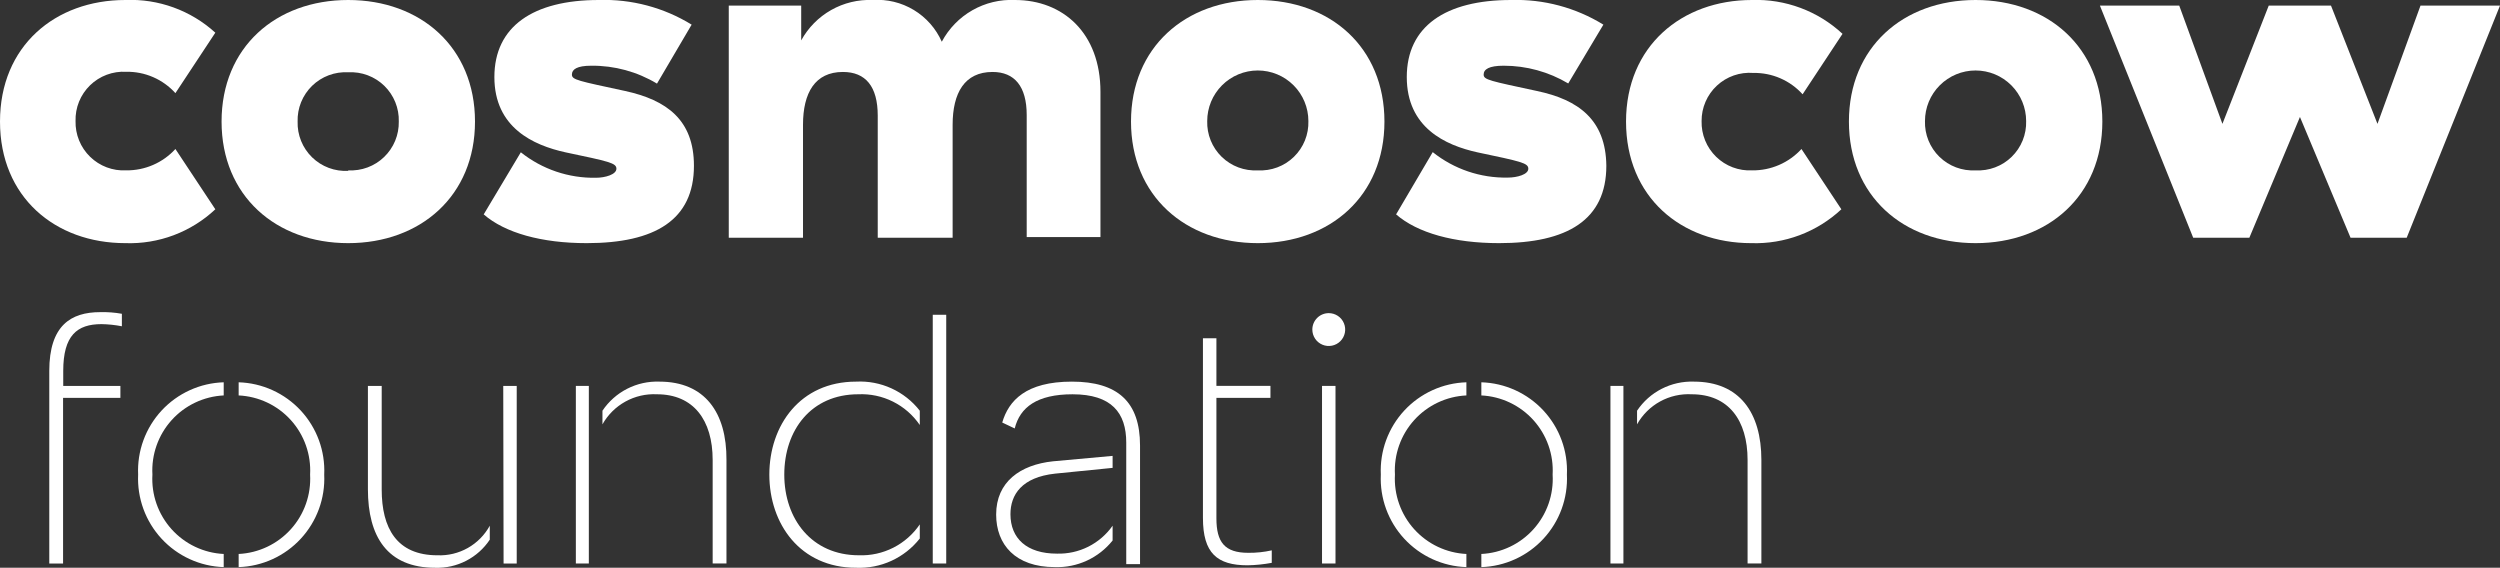 <?xml version="1.0" encoding="UTF-8"?> <svg xmlns="http://www.w3.org/2000/svg" width="273" height="62" viewBox="0 0 273 62" fill="none"><rect x="0" y="0" width="273" height="62" fill="#333333" stroke="none"/><g clip-path="url(#clip0_1669_9)"><path d="M264.319 0.61L259.62 13.526L254.544 0.61H247.747L242.689 13.526L237.972 0.61H229.309L239.496 25.959H245.63L251.154 12.773L256.679 25.959H262.813L273 0.61H264.319Z" fill="white"></path><path d="M191.464 7.965C192.475 7.946 193.479 8.144 194.407 8.547C195.336 8.949 196.167 9.546 196.844 10.297L201.203 3.695C198.522 1.201 194.961 -0.128 191.302 -0C183.662 -0 177.563 5.023 177.563 13.275C177.563 21.528 183.59 26.551 191.231 26.551C194.873 26.672 198.414 25.343 201.077 22.855L196.719 16.271C196.037 17.017 195.205 17.61 194.278 18.012C193.35 18.414 192.349 18.616 191.338 18.604C190.615 18.641 189.892 18.528 189.214 18.273C188.537 18.017 187.919 17.625 187.401 17.119C186.882 16.614 186.473 16.007 186.2 15.336C185.927 14.665 185.796 13.945 185.814 13.222C185.809 12.496 185.955 11.777 186.243 11.111C186.53 10.445 186.953 9.846 187.484 9.352C188.015 8.857 188.643 8.479 189.328 8.24C190.013 8.002 190.741 7.908 191.464 7.965Z" fill="white"></path><path d="M137.352 0C129.443 0 123.506 5.167 123.506 13.275C123.506 21.384 129.443 26.551 137.352 26.551C145.262 26.551 151.181 21.384 151.181 13.275C151.181 5.167 145.28 0 137.352 0ZM137.352 18.604C136.628 18.644 135.904 18.533 135.226 18.279C134.547 18.024 133.928 17.632 133.409 17.126C132.89 16.62 132.481 16.012 132.209 15.34C131.937 14.668 131.807 13.946 131.828 13.222C131.828 11.756 132.41 10.351 133.446 9.315C134.482 8.278 135.887 7.696 137.352 7.696C138.817 7.696 140.222 8.278 141.258 9.315C142.294 10.351 142.876 11.756 142.876 13.222C142.897 13.946 142.768 14.668 142.496 15.34C142.224 16.012 141.815 16.62 141.296 17.126C140.776 17.632 140.158 18.024 139.479 18.279C138.8 18.533 138.076 18.644 137.352 18.604Z" fill="white"></path><path d="M112.116 12.558V25.887H120.17V10.028C120.17 3.588 116.062 -0 110.843 -0C109.215 -0.076 107.599 0.312 106.183 1.119C104.767 1.926 103.609 3.118 102.844 4.557C102.204 3.114 101.136 1.904 99.786 1.089C98.435 0.274 96.867 -0.106 95.293 -0C93.71 -0.064 92.141 0.315 90.763 1.095C89.385 1.874 88.251 3.024 87.491 4.413V0.61H79.581V25.959H87.688V13.634C87.688 10.136 88.997 7.858 92.046 7.858C94.522 7.858 95.849 9.436 95.849 12.63V25.959H104.027V13.634C104.027 10.136 105.337 7.858 108.386 7.858C110.789 7.858 112.116 9.436 112.116 12.558Z" fill="white"></path><path d="M65.088 19.411C62.11 19.471 59.204 18.487 56.874 16.63L52.82 23.412C55.152 25.439 59.152 26.551 64.066 26.551C71.527 26.551 75.778 24.021 75.778 18.101C75.778 13.078 72.783 10.925 68.281 9.939C63.115 8.826 62.452 8.719 62.452 8.145C62.452 7.571 63.008 7.176 64.568 7.176C67.094 7.151 69.578 7.828 71.743 9.131L75.527 2.691C72.486 0.82 68.962 -0.115 65.393 -7.49901e-06C58.219 -7.49901e-06 53.986 2.888 53.986 8.414C53.986 13.939 58.237 15.859 61.734 16.63C66.505 17.635 67.312 17.796 67.312 18.424C67.312 19.052 66.093 19.411 65.088 19.411Z" fill="white"></path><path d="M51.87 13.275C51.87 5.167 45.933 0 38.024 0C30.114 0 24.195 5.167 24.195 13.275C24.195 21.384 30.132 26.551 38.024 26.551C45.916 26.551 51.87 21.384 51.87 13.275ZM38.024 18.657C37.3 18.697 36.576 18.587 35.897 18.332C35.218 18.078 34.6 17.685 34.08 17.18C33.561 16.674 33.153 16.065 32.88 15.393C32.608 14.721 32.479 14 32.5 13.275C32.479 12.551 32.608 11.829 32.88 11.158C33.153 10.486 33.561 9.877 34.08 9.371C34.6 8.866 35.218 8.473 35.897 8.219C36.576 7.964 37.3 7.853 38.024 7.894C38.748 7.853 39.472 7.964 40.151 8.219C40.829 8.473 41.448 8.866 41.967 9.371C42.486 9.877 42.895 10.486 43.167 11.158C43.439 11.829 43.569 12.551 43.548 13.275C43.561 13.996 43.426 14.711 43.151 15.377C42.875 16.042 42.465 16.644 41.947 17.144C41.429 17.644 40.813 18.032 40.138 18.283C39.462 18.534 38.743 18.643 38.024 18.604V18.657Z" fill="white"></path><path d="M19.155 16.271C18.473 17.017 17.641 17.61 16.714 18.012C15.787 18.414 14.785 18.616 13.775 18.603C13.052 18.641 12.329 18.528 11.651 18.273C10.973 18.017 10.356 17.625 9.837 17.119C9.319 16.614 8.91 16.007 8.637 15.336C8.364 14.665 8.232 13.945 8.25 13.221C8.229 12.497 8.359 11.775 8.631 11.103C8.903 10.431 9.312 9.823 9.831 9.317C10.351 8.811 10.969 8.419 11.648 8.164C12.327 7.91 13.051 7.799 13.775 7.839C14.786 7.82 15.79 8.018 16.718 8.421C17.647 8.823 18.478 9.42 19.155 10.171L23.514 3.57C20.835 1.132 17.303 -0.151 13.685 -0C6.026 -0 0 5.023 0 13.275C0 21.527 6.026 26.551 13.685 26.551C15.486 26.613 17.282 26.319 18.968 25.685C20.655 25.05 22.2 24.089 23.514 22.855L19.155 16.271Z" fill="white"></path><path d="M167.843 9.938C162.677 8.826 162.014 8.719 162.014 8.145C162.014 7.57 162.588 7.176 164.202 7.176C166.683 7.174 169.119 7.843 171.251 9.113L175.089 2.691C172.064 0.827 168.56 -0.108 165.009 -0C157.835 -0 153.62 2.888 153.62 8.414C153.62 13.939 157.835 15.859 161.314 16.63C166.085 17.635 166.892 17.796 166.892 18.424C166.892 19.052 165.673 19.393 164.65 19.393C161.677 19.453 158.777 18.469 156.454 16.612L152.454 23.411C154.786 25.439 158.785 26.551 163.7 26.551C171.143 26.551 175.412 24.021 175.412 18.101C175.358 13.078 172.363 10.889 167.843 9.938Z" fill="white"></path><path d="M215.731 0C207.821 0 201.902 5.167 201.902 13.275C201.902 21.384 207.821 26.551 215.731 26.551C223.64 26.551 229.577 21.384 229.577 13.275C229.577 5.167 223.64 0 215.731 0ZM215.731 18.604C215.007 18.644 214.283 18.533 213.604 18.279C212.925 18.024 212.307 17.632 211.787 17.126C211.268 16.62 210.86 16.012 210.587 15.34C210.315 14.668 210.186 13.946 210.207 13.222C210.207 11.756 210.789 10.351 211.825 9.315C212.861 8.278 214.266 7.696 215.731 7.696C217.196 7.696 218.601 8.278 219.637 9.315C220.673 10.351 221.255 11.756 221.255 13.222C221.276 13.946 221.146 14.668 220.874 15.34C220.602 16.012 220.193 16.62 219.674 17.126C219.155 17.632 218.536 18.024 217.858 18.279C217.179 18.533 216.455 18.644 215.731 18.604Z" fill="white"></path><path d="M145.836 42.141H144.365V61.534H145.836V42.141Z" fill="white"></path><path d="M145.1 34.194C144.625 34.194 144.168 34.383 143.832 34.719C143.496 35.056 143.307 35.512 143.307 35.988C143.307 36.342 143.412 36.689 143.609 36.984C143.806 37.279 144.086 37.509 144.414 37.645C144.742 37.781 145.102 37.816 145.45 37.747C145.798 37.678 146.118 37.507 146.368 37.256C146.619 37.005 146.79 36.686 146.859 36.338C146.929 35.99 146.893 35.629 146.757 35.301C146.622 34.973 146.392 34.693 146.097 34.496C145.802 34.299 145.455 34.194 145.1 34.194Z" fill="white"></path><path d="M132.832 56.6V43.45H138.733V42.14H132.832V36.938H131.361V56.564C131.361 60.403 132.904 61.731 136.24 61.731C137.125 61.714 138.006 61.624 138.876 61.462V60.098C138.035 60.287 137.174 60.377 136.312 60.367C133.729 60.367 132.832 59.201 132.832 56.6Z" fill="white"></path><path d="M108.78 56.187C108.78 59.47 110.879 61.928 115.183 61.928C116.389 61.969 117.588 61.727 118.684 61.223C119.78 60.718 120.743 59.964 121.497 59.022V57.407C120.815 58.379 119.902 59.166 118.841 59.699C117.78 60.231 116.603 60.491 115.416 60.457C112.116 60.457 110.341 58.788 110.341 56.151C110.341 54.017 111.578 52.115 115.219 51.72L121.497 51.092V49.783L114.986 50.375C111.417 50.752 108.78 52.617 108.78 56.187Z" fill="white"></path><path d="M117.049 41.674C112.045 41.674 110.144 43.737 109.444 46.141L110.807 46.787C111.381 44.473 113.247 43.056 117.121 43.056C121.39 43.056 122.986 45.083 122.986 48.33V61.605H124.492V48.653C124.492 43.881 122.053 41.674 117.049 41.674Z" fill="white"></path><path d="M93.482 41.674C87.384 41.674 84.012 46.446 84.012 51.828C84.012 57.21 87.384 61.999 93.482 61.999C94.812 62.056 96.136 61.796 97.346 61.241C98.555 60.686 99.616 59.851 100.441 58.806V57.263C99.707 58.343 98.712 59.218 97.549 59.808C96.385 60.398 95.091 60.683 93.787 60.636C88.657 60.636 85.644 56.689 85.644 51.828C85.644 46.966 88.585 43.055 93.715 43.055C95.029 42.994 96.337 43.27 97.514 43.858C98.691 44.445 99.699 45.323 100.441 46.41V44.849C99.621 43.8 98.561 42.963 97.35 42.41C96.138 41.857 94.811 41.605 93.482 41.674Z" fill="white"></path><path d="M103.328 34.373H101.857V61.534H103.328V34.373Z" fill="white"></path><path d="M64.3 42.141H62.883V61.534H64.3V42.141Z" fill="white"></path><path d="M72.012 41.674C70.79 41.629 69.577 41.897 68.487 42.453C67.398 43.008 66.469 43.833 65.788 44.849V46.338C66.377 45.291 67.246 44.429 68.298 43.849C69.35 43.269 70.543 42.994 71.743 43.055C75.725 43.055 77.823 45.872 77.823 50.231V61.533H79.33V50.231C79.365 45.047 76.962 41.674 72.012 41.674Z" fill="white"></path><path d="M47.763 60.637C43.315 60.637 41.682 57.659 41.682 53.461V42.141H40.176V53.425C40.176 58.592 42.292 62.001 47.529 62.001C48.701 62.038 49.863 61.776 50.905 61.239C51.947 60.703 52.835 59.909 53.484 58.933V57.408C52.926 58.426 52.095 59.268 51.084 59.839C50.073 60.41 48.922 60.686 47.763 60.637Z" fill="white"></path><path d="M54.991 61.534H56.426V42.141H54.955L54.991 61.534Z" fill="white"></path><path d="M26.061 41.746V43.181C27.142 43.232 28.203 43.496 29.182 43.959C30.161 44.422 31.038 45.074 31.764 45.878C32.489 46.682 33.048 47.622 33.408 48.643C33.769 49.664 33.923 50.747 33.863 51.828C33.923 52.91 33.769 53.994 33.409 55.016C33.049 56.039 32.49 56.98 31.765 57.785C31.04 58.59 30.162 59.245 29.183 59.709C28.204 60.174 27.143 60.441 26.061 60.493V61.928C27.34 61.887 28.598 61.592 29.762 61.06C30.927 60.529 31.974 59.771 32.843 58.831C33.712 57.892 34.386 56.789 34.826 55.587C35.266 54.385 35.463 53.107 35.405 51.828C35.463 50.55 35.266 49.274 34.826 48.072C34.386 46.871 33.711 45.77 32.842 44.831C31.972 43.893 30.925 43.138 29.761 42.608C28.597 42.078 27.339 41.785 26.061 41.746Z" fill="white"></path><path d="M15.084 51.828C15.026 53.107 15.223 54.385 15.663 55.587C16.103 56.789 16.777 57.892 17.646 58.831C18.515 59.771 19.563 60.529 20.727 61.06C21.891 61.592 23.149 61.887 24.429 61.928V60.493C23.347 60.441 22.287 60.174 21.308 59.709C20.33 59.244 19.454 58.59 18.73 57.784C18.007 56.978 17.45 56.037 17.091 55.015C16.733 53.993 16.582 52.91 16.644 51.828C16.584 50.748 16.738 49.667 17.097 48.647C17.456 47.627 18.014 46.688 18.737 45.884C19.461 45.08 20.336 44.428 21.313 43.964C22.29 43.5 23.349 43.234 24.429 43.181V41.746C23.15 41.785 21.892 42.078 20.728 42.608C19.564 43.138 18.517 43.893 17.647 44.831C16.778 45.77 16.103 46.871 15.663 48.072C15.223 49.274 15.026 50.55 15.084 51.828Z" fill="white"></path><path d="M150.785 51.828C150.728 53.107 150.924 54.385 151.364 55.587C151.804 56.789 152.478 57.892 153.347 58.831C154.217 59.771 155.264 60.529 156.428 61.06C157.592 61.592 158.851 61.887 160.13 61.928V60.493C159.047 60.441 157.986 60.174 157.007 59.709C156.028 59.245 155.151 58.59 154.426 57.785C153.7 56.98 153.142 56.039 152.782 55.016C152.421 53.994 152.267 52.91 152.328 51.828C152.267 50.747 152.422 49.664 152.782 48.643C153.142 47.622 153.701 46.682 154.427 45.878C155.152 45.074 156.03 44.422 157.008 43.959C157.987 43.496 159.048 43.232 160.13 43.181V41.746C158.851 41.785 157.594 42.078 156.429 42.608C155.265 43.138 154.218 43.893 153.348 44.831C152.479 45.77 151.805 46.871 151.365 48.072C150.924 49.274 150.728 50.55 150.785 51.828Z" fill="white"></path><path d="M161.763 41.746V43.181C162.843 43.234 163.902 43.5 164.878 43.964C165.855 44.428 166.731 45.08 167.454 45.884C168.178 46.688 168.735 47.627 169.094 48.647C169.453 49.667 169.607 50.748 169.547 51.828C169.61 52.91 169.458 53.993 169.1 55.015C168.742 56.037 168.185 56.978 167.461 57.784C166.737 58.59 165.861 59.244 164.883 59.709C163.905 60.174 162.844 60.441 161.763 60.493V61.928C163.042 61.887 164.3 61.592 165.464 61.06C166.629 60.529 167.676 59.771 168.545 58.831C169.414 57.892 170.088 56.789 170.528 55.587C170.968 54.385 171.165 53.107 171.107 51.828C171.165 50.55 170.968 49.274 170.528 48.072C170.088 46.871 169.414 45.77 168.544 44.831C167.675 43.893 166.627 43.138 165.463 42.608C164.299 42.078 163.041 41.785 161.763 41.746Z" fill="white"></path><path d="M5.381 40.508V61.534H6.887V43.45H13.147V42.141H6.905V40.508C6.905 36.633 8.412 35.395 11.084 35.395C11.831 35.408 12.575 35.486 13.309 35.629V34.265C12.527 34.125 11.734 34.065 10.941 34.086C7.748 34.086 5.381 35.539 5.381 40.508Z" fill="white"></path><path d="M177.277 42.141H175.86V61.534H177.277V42.141Z" fill="white"></path><path d="M184.971 41.674C183.752 41.632 182.543 41.901 181.457 42.457C180.371 43.012 179.445 43.836 178.766 44.849V46.338C179.354 45.287 180.226 44.422 181.282 43.841C182.338 43.261 183.535 42.989 184.738 43.055C188.738 43.055 190.836 45.872 190.836 50.231V61.533H192.343V50.231C192.343 45.046 189.94 41.674 184.971 41.674Z" fill="white"></path></g><defs><clipPath id="clip0_1669_9"><rect width="273" height="62" fill="white"></rect></clipPath></defs></svg> 